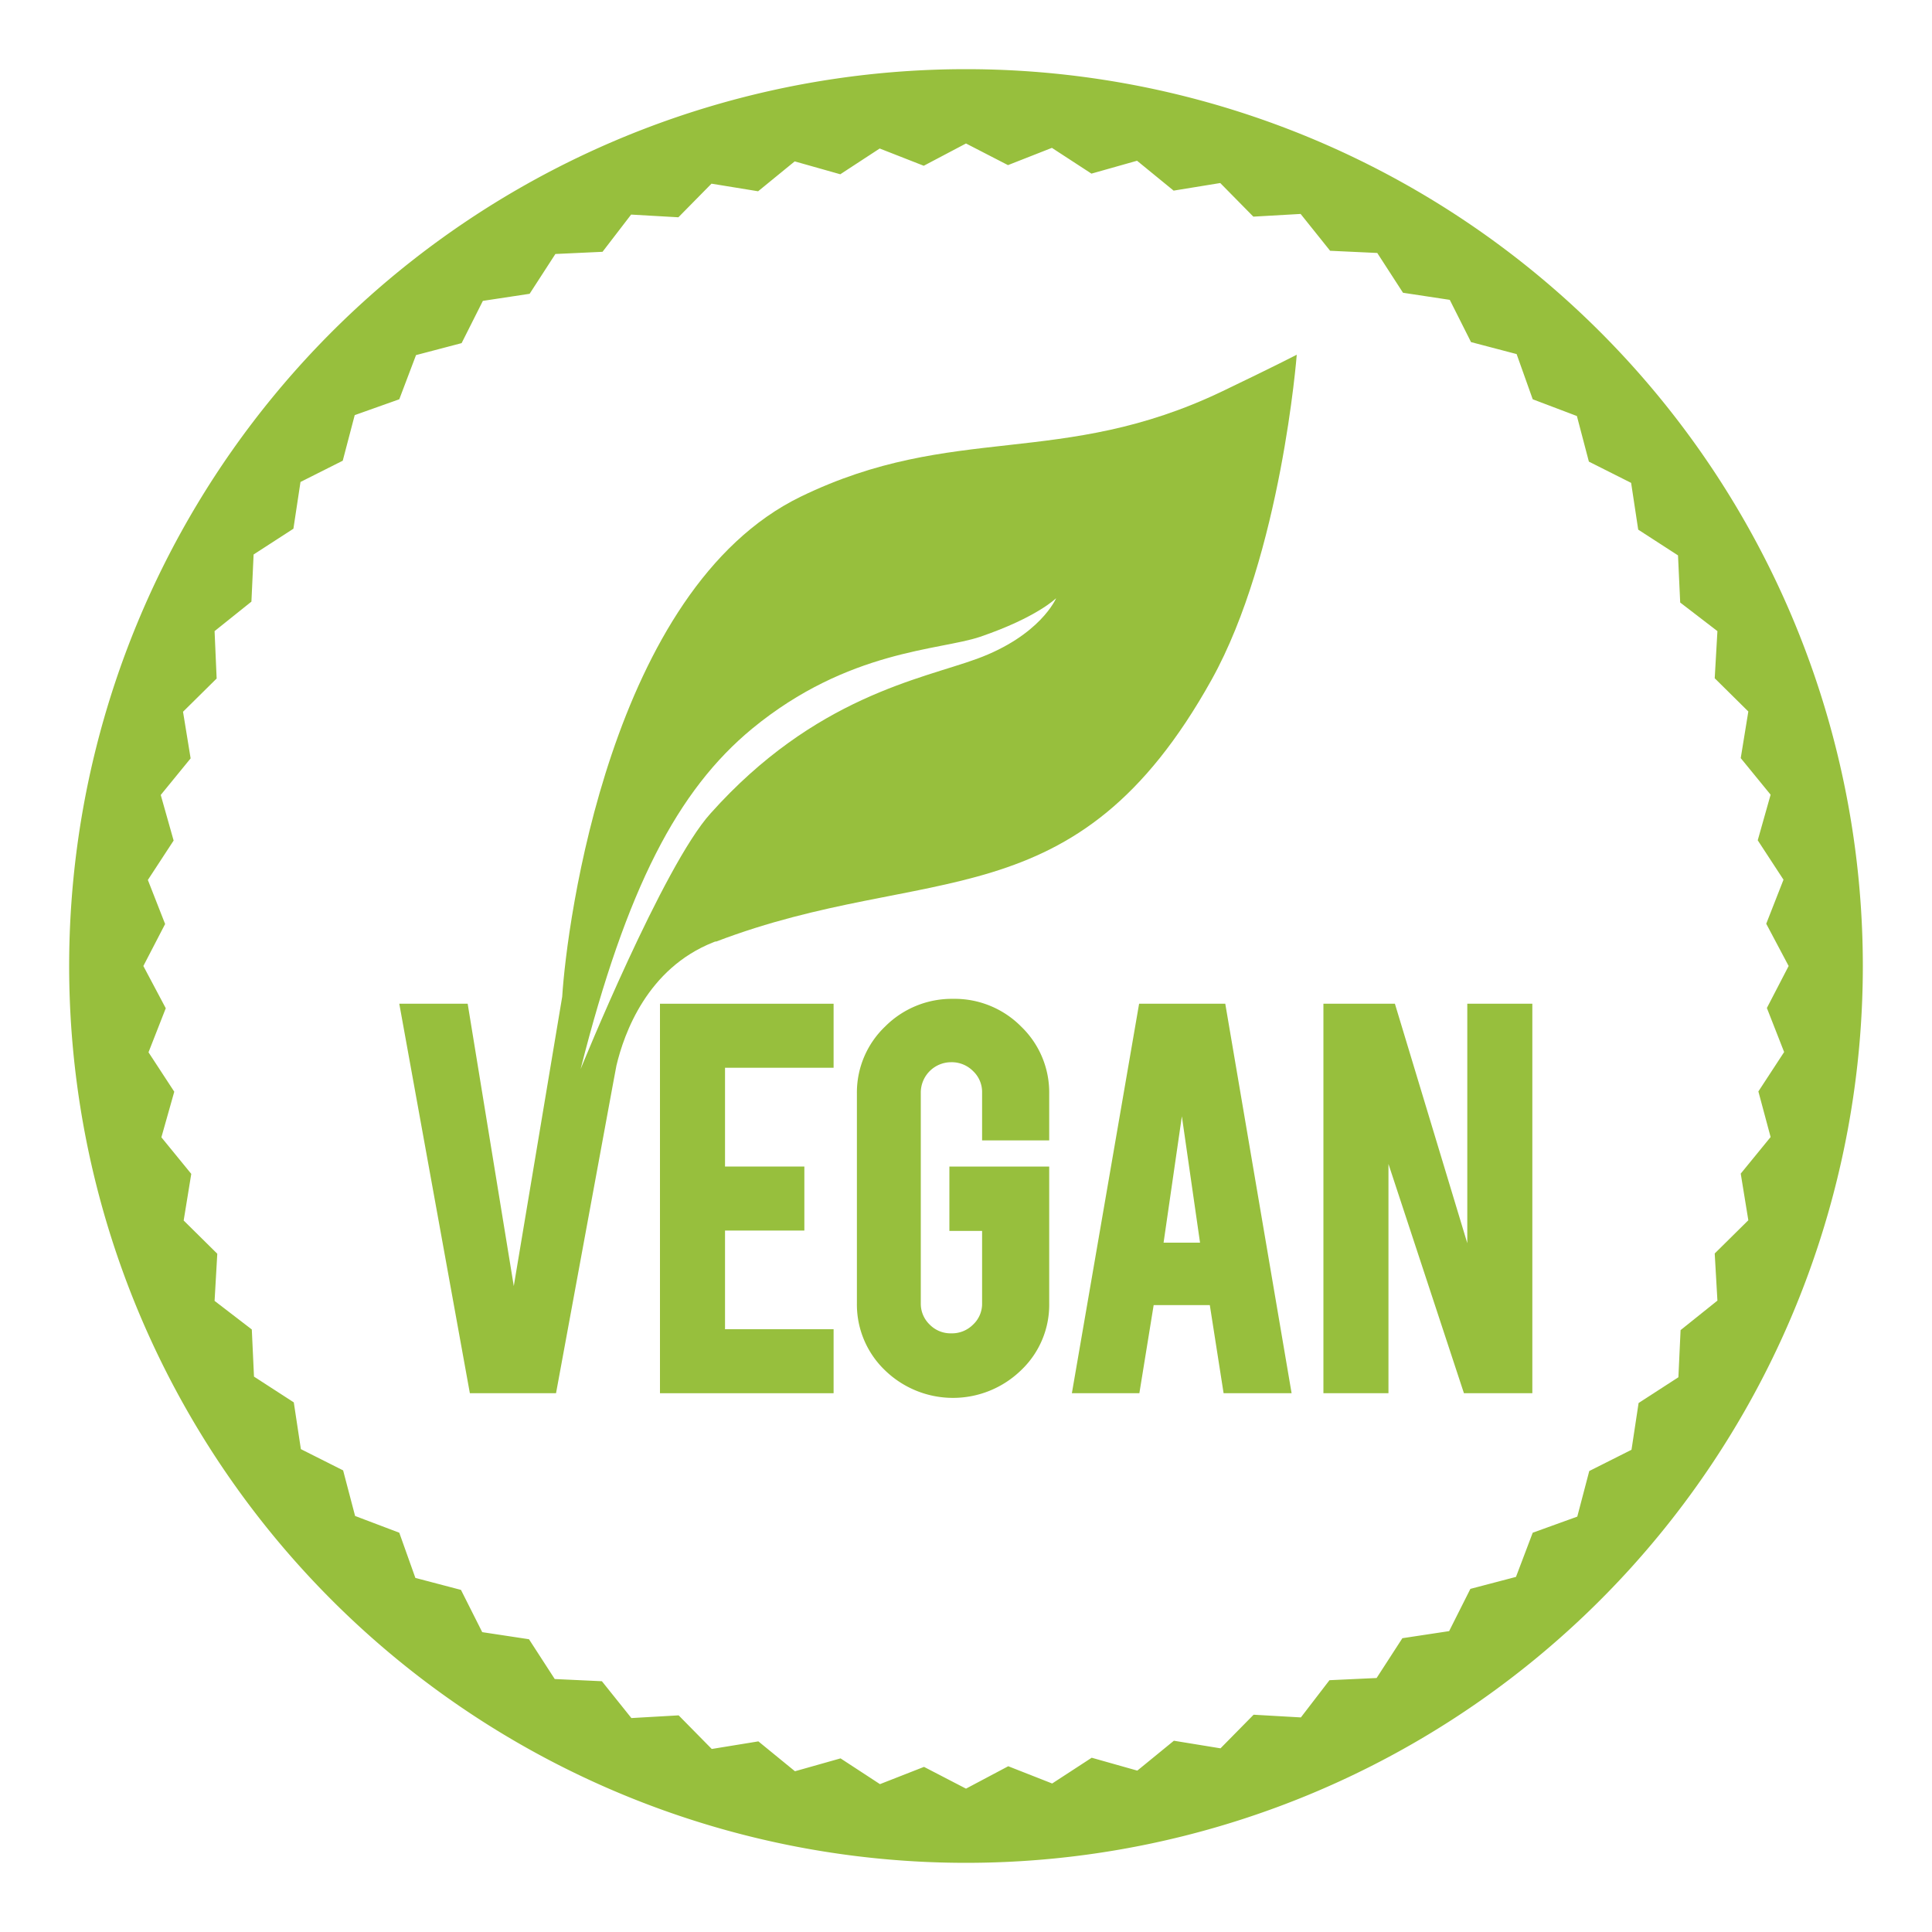 <?xml version="1.0" encoding="UTF-8"?> <svg xmlns="http://www.w3.org/2000/svg" id="Layer_1" data-name="Layer 1" viewBox="0 0 150 150"><defs><style>.cls-1{fill:#97bf3d;}</style></defs><path class="cls-1" d="M75,5.37A69.63,69.63,0,1,0,144.63,75,69.64,69.64,0,0,0,75,5.37Zm62.47,82.91-2.32,2.84.59,3.62-2.61,2.58.21,3.66-2.86,2.29-.17,3.66-3.09,2-.55,3.63-3.28,1.65-.93,3.54L119,119l-1.3,3.43-3.54.93-1.65,3.28-3.63.55-2,3.09-3.66.17L101,133.34l-3.67-.21-2.57,2.61-3.62-.59-2.84,2.32-3.54-1-3.07,2-3.41-1.34L75,138.87l-3.26-1.69-3.42,1.34-3.06-2-3.54,1-2.84-2.32-3.62.59-2.57-2.61-3.67.21-2.29-2.86-3.66-.17-2-3.09-3.63-.55-1.65-3.28-3.54-.93L31,119l-3.43-1.3-.93-3.54-3.28-1.65-.55-3.63-3.09-2-.17-3.66L16.66,101l.21-3.66-2.61-2.58.59-3.62-2.32-2.84,1-3.54-2-3.06,1.34-3.42L11.13,75l1.69-3.26-1.34-3.42,2-3.06-1-3.54,2.32-2.84-.59-3.62,2.61-2.58L16.66,49l2.86-2.29.17-3.66,3.09-2,.55-3.63,3.28-1.65.93-3.54L31,31l1.3-3.43,3.54-.93,1.65-3.28,3.63-.55,2-3.09,3.66-.17L49,16.66l3.67.21,2.57-2.61,3.62.59,2.84-2.32,3.54,1,3.06-2,3.42,1.34L75,11.14l3.26,1.68,3.41-1.34,3.07,2,3.54-1,2.84,2.32,3.62-.59,2.57,2.61,3.67-.21,2.29,2.86,3.66.17,2,3.09,3.63.55,1.65,3.28,3.54.93L119,31l3.43,1.3.93,3.54,3.28,1.65.55,3.63,3.09,2,.17,3.66L133.34,49l-.21,3.66,2.61,2.58-.59,3.62,2.32,2.84-1,3.54,2,3.06-1.34,3.42L138.87,75l-1.69,3.26,1.34,3.42-2,3.06Z"></path><polygon class="cls-1" points="51.24 108.17 64.72 108.17 64.72 103.2 56.29 103.2 56.29 95.54 62.45 95.54 62.45 90.57 56.29 90.57 56.29 82.9 64.72 82.9 64.72 77.93 51.24 77.93 51.24 108.17"></polygon><path class="cls-1" d="M74,77.55a7.31,7.31,0,0,0-5.28,2.15,7.08,7.08,0,0,0-2.19,5.21V101.2a7.07,7.07,0,0,0,2.18,5.19,7.58,7.58,0,0,0,10.56,0,7,7,0,0,0,2.19-5.21V90.57H73.71v5h2.54v5.62a2.21,2.21,0,0,1-.7,1.65,2.31,2.31,0,0,1-1.7.68,2.27,2.27,0,0,1-1.67-.68,2.24,2.24,0,0,1-.69-1.65V84.82a2.36,2.36,0,0,1,2.36-2.35,2.33,2.33,0,0,1,1.7.69,2.23,2.23,0,0,1,.7,1.66v3.72h5.21V84.91a7.09,7.09,0,0,0-2.17-5.2A7.26,7.26,0,0,0,74,77.55Z"></path><path class="cls-1" d="M88.44,77.93l-5.22,30.24h5.24l1.11-6.84h4.36L95,108.17h5.28L95.13,77.93Zm1.9,18.55,1.42-9.81,1.41,9.81Z"></path><polygon class="cls-1" points="113.92 77.93 113.92 96.52 108.3 77.93 102.75 77.93 102.75 108.17 107.8 108.17 107.8 90.37 113.66 108.17 118.97 108.17 118.97 77.93 113.92 77.93"></polygon><path class="cls-1" d="M94.9,30.38c-12.53,6-20.84,2.41-32.73,8.18C47.39,45.74,44,71.73,43.65,77.38L39.89,99.85,36.31,77.93H31l5.48,30.24h6.69l4.42-24h0l.27-1.44c.59-2.49,2.39-7.54,7.52-9.57l.15-.06.08,0c16.42-6.26,27.87-1.31,38.46-20.33,5.41-9.73,6.61-25.23,6.61-25.23S99.11,28.36,94.9,30.38ZM75.85,51.15c-4.32,1.58-12.58,2.94-20.68,12C51.49,67.21,45.08,83,45.08,83c3.57-14.07,7.53-21.65,13.32-26.43C65.87,50.43,73,50.5,76.1,49.44c4.42-1.51,5.9-3,5.9-3S80.79,49.34,75.85,51.15Z"></path></svg> 